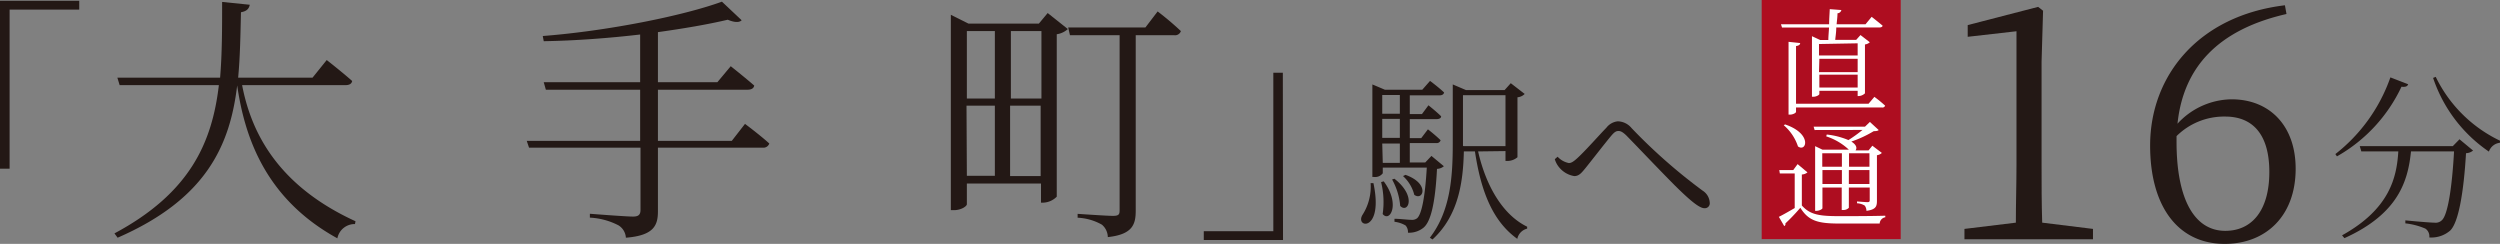 <svg xmlns="http://www.w3.org/2000/svg" viewBox="0 0 283.96 27.7"><rect x="0" y="0" width="283.96" height="27.7" fill="#808080" stroke="none"/><defs><style>.cls-1{fill:#231815;}.cls-2{fill:#ae0d20;}.cls-3{fill:#fff;}</style></defs><g id="レイヤー_2" data-name="レイヤー 2"><g id="レイヤー_1-2" data-name="レイヤー 1"><path class="cls-1" d="M0,.09H9v1H1.09V19.16H0Z"/><path class="cls-1" d="M145.73,27.26h-9v-1h7.9v-18h1.08Z"/><path class="cls-1" d="M237.73,26v1.18h-14.6V26l5.84-.71c0-2.21.07-4.4.07-6.58V3.55l-5.54.63V2.85l8-2.07.56.44L231.89,7V18.71c0,2.18,0,4.37.07,6.58Z"/><path class="cls-1" d="M259.71,1.59c-7.8,1.78-11.72,6.07-12.38,12.46a8.46,8.46,0,0,1,6.14-2.77c4.32,0,7.28,3,7.28,7.88,0,5.39-3.4,8.54-8.06,8.54-5.25,0-8.47-4.18-8.47-11.17,0-7.91,5.47-14.75,15.31-15.93Zm-12.49,14.5c0,6.62,2.07,10.13,5.54,10.13,3,0,5-2.29,5-6.69s-2-6.29-5-6.29a7.66,7.66,0,0,0-5.54,2.22Z"/><path class="cls-1" d="M156,20.8c1.2,5.69-2.2,5.09-1.22,3.57a5.93,5.93,0,0,0,.9-3.57Zm8-1.92a1.24,1.24,0,0,1-.78.3c-.2,3.95-.72,6-1.52,6.67a2.58,2.58,0,0,1-1.78.58,1.1,1.1,0,0,0-.27-.82,3.27,3.27,0,0,0-1.26-.42v-.34c.6,0,1.54.12,1.91.12a.93.93,0,0,0,.66-.18c.5-.44.9-2.3,1.1-5.75h-5v.64a1.08,1.08,0,0,1-1,.42h-.18V9.59l1.42.6h4.25l.88-1s1,.74,1.6,1.32c-.06.22-.24.32-.52.32h-3.38v2.13h1.38l.74-1s.92.73,1.44,1.25c0,.22-.24.32-.5.32h-3.06v2.16h1.3l.76-1s.9.7,1.44,1.24a.45.45,0,0,1-.5.32h-3v2.2h1.76l.7-.74Zm-6.83,1.72c1.92,2.57.7,4.71-.12,3.71a9.46,9.46,0,0,0-.18-3.63ZM157,10.79v2.13H159V10.79ZM159,13.5H157v2.16H159Zm-1.94,5H159v-2.2H157Zm1.32,1.8c2.57,2,1.54,4,.66,3.09a7.36,7.36,0,0,0-.92-3Zm1.26-.44c2.81,1,2,3,1,2.27A4.29,4.29,0,0,0,159.36,20Zm8.25-2.66c.84,3.72,2.69,7.15,5.57,8.55l0,.22a1.51,1.51,0,0,0-1.12,1.16c-2.79-2-4.13-5.39-4.81-9.93h-1.26c-.08,3.4-.58,7.27-3.56,10l-.3-.2c2.32-3,2.6-6.83,2.6-10.65V9.59l1.5.64h4.39l.7-.78,1.58,1.22a1.31,1.31,0,0,1-.82.38v6.81a1.77,1.77,0,0,1-1.08.42H171V17.16Zm-1.66-.6H171V10.81h-4.83v5.75Z"/><path class="cls-1" d="M176.6,18.08l.32-.28a2.34,2.34,0,0,0,1.28.72c.28,0,.54-.18.94-.54.93-.84,2.63-2.78,3.31-3.46a1.88,1.88,0,0,1,1.3-.74,2.09,2.09,0,0,1,1.58.78,62.2,62.2,0,0,0,8.07,7.1,1.72,1.72,0,0,1,.8,1.37.56.56,0,0,1-.6.62c-.56,0-1.54-.82-2.88-2.11s-4.51-4.64-6-6.16c-.38-.36-.62-.5-.88-.5s-.44.1-.76.46c-.62.72-2.18,2.74-2.92,3.66-.51.62-.79,1-1.35,1a2.79,2.79,0,0,1-1.72-1A2.56,2.56,0,0,1,176.6,18.08Z"/><path class="cls-1" d="M273.53,9.57c-.08.22-.26.34-.76.28a17.76,17.76,0,0,1-7.33,7.91l-.18-.26a19,19,0,0,0,6.25-8.71Zm5.83,6.25,1.54,1.28a1.31,1.31,0,0,1-.8.3c-.26,4.4-.84,7.87-1.8,8.79a3.26,3.26,0,0,1-2.37.78,1.06,1.06,0,0,0-.44-1,8,8,0,0,0-2.28-.6l0-.34c1,.1,2.81.26,3.31.26a1,1,0,0,0,.82-.26c.7-.58,1.18-3.83,1.4-7.83h-4.89c-.34,3.32-1.4,7.07-7.56,9.85l-.27-.32c5.41-3,6.21-6.57,6.39-9.53h-4.2l-.18-.6H278.6Zm-2.7-7.09A15.55,15.55,0,0,0,284,16l-.06.22a1.48,1.48,0,0,0-1.24,1,16.45,16.45,0,0,1-6.34-8.37Z"/><path class="cls-1" d="M27.5,9.67c1.06,5.54,4.17,11.47,12.88,15.46l-.06.32a2,2,0,0,0-2,1.62C30.14,22.58,27.79,15.56,26.94,9.7,26.12,16.53,23.42,22.61,13.36,27L13,26.51c8.57-4.58,11.09-10.3,11.86-16.84H13.59l-.26-.85H25c.23-2.73.23-5.61.23-8.6l3.14.32c-.09.44-.32.73-1,.85-.06,2.53-.09,5-.32,7.43h8.45l1.61-2S38.88,8.2,40,9.2c-.06.32-.32.47-.76.47Z"/><path class="cls-1" d="M84.62,14.07s1.73,1.29,2.76,2.23a.7.7,0,0,1-.76.47H74.73V24c0,1.58-.44,2.75-3.64,3a1.76,1.76,0,0,0-.85-1.41A7.91,7.91,0,0,0,67,24.72v-.44s4.08.32,4.9.32c.64,0,.85-.23.85-.76V16.77H60.09L59.83,16H72.71V10.19H62l-.24-.85H72.71V3.92c-3.52.41-7.31.7-10.95.76l-.11-.59C68.89,3.53,77.49,1.83,82,.19L84.24,2.3c-.26.27-.79.27-1.58-.06-2.23.53-5,1-7.93,1.41V9.34h6.75L83,7.52s1.64,1.3,2.67,2.2c-.06.33-.35.47-.76.47H74.73V16h8.39Z"/><path class="cls-1" d="M119,1.48l2.29,1.82a2.38,2.38,0,0,1-1.26.59V22.34a2.29,2.29,0,0,1-1.53.68h-.26V20.85h-8.42v2.34c0,.24-.65.68-1.47.68H108V1.68l2,1h8Zm-9.18,2.05v7.66H113V3.53Zm0,16.44H113V12h-3.22Zm5-16.44v7.66h3.47V3.53ZM118.2,20V12h-3.47V20ZM131.49,1.3a33.84,33.84,0,0,1,2.64,2.23.69.69,0,0,1-.76.47H129V23.93c0,1.55-.35,2.7-3.17,3a1.89,1.89,0,0,0-.67-1.41,6.13,6.13,0,0,0-2.76-.79v-.44s3.32.23,4,.23.77-.17.77-.64V4h-5.64l-.2-.88h8.77Z"/><rect class="cls-2" x="200.1" width="15.79" height="27.16"/><path class="cls-3" d="M207.67,4.54c0-.41.05-.89.08-1.41h-5.34l-.12-.37h5.47c0-.59.05-1.2.07-1.72l1.32.1a.47.47,0,0,1-.44.37c0,.38-.06.81-.1,1.25h3.28l.7-.85s.75.59,1.24,1c0,.14-.17.21-.36.21h-4.9c0,.51-.08,1-.12,1.41h2.38l.49-.55,1.06.82a1,1,0,0,1-.55.25v5.55a1.09,1.09,0,0,1-.74.31H211v-.6h-4.35v.37c0,.1-.33.31-.69.31h-.15V4.11l.92.43ZM212.9,11a14.26,14.26,0,0,1,1.22,1,.31.31,0,0,1-.34.21H204v.49c0,.13-.36.32-.69.32h-.16V4.75l1.32.14c0,.17-.14.3-.47.34v6.55h8.24Zm-6.29-6V6.3H211V4.92Zm0,3.19H211V6.68h-4.35ZM211,9.94V8.48h-4.35V9.94Z"/><path class="cls-3" d="M204.66,23.34c.93,1.05,2,1.21,4.22,1.21,1.57,0,3.67,0,5.26-.05v.18a.76.76,0,0,0-.64.71h-4.6c-2.41,0-3.48-.3-4.41-1.79a22.49,22.49,0,0,1-1.7,1.78.25.25,0,0,1-.13.3l-.61-1.05c.43-.21,1.13-.61,1.8-1V19.7h-1.69l-.06-.38h1.58l.5-.68,1.12.94a1.09,1.09,0,0,1-.64.24Zm-1.91-9.21c3.14,1.06,2.43,3.2,1.47,2.5a5.38,5.38,0,0,0-1.61-2.4Zm3.36.64-.11-.38h5.83l.56-.54,1,.92c-.12.11-.29.12-.57.13a12.82,12.82,0,0,1-2.54,1.18c.62.38.66.76.48,1h1.48l.43-.53,1.08.82a1,1,0,0,1-.56.26V22.8c0,.65-.12,1-1.19,1.15a1.06,1.06,0,0,0-.19-.59,1.77,1.77,0,0,0-.88-.27v-.21s.95.08,1.18.08.26-.07.26-.25V21.3H210v2.3a.84.84,0,0,1-.68.25h-.13V21.3H207v2.35c0,.09-.34.3-.7.3h-.13V16.6L207,17h3l0,0a6.83,6.83,0,0,0-2.57-1.51l.06-.21a8.61,8.61,0,0,1,2.46.63,15.47,15.47,0,0,0,1.6-1.15Zm.87,2.64v1.53h2.23V17.41Zm2.23,3.49V19.32H207V20.9Zm.81-3.49v1.53h2.32V17.41Zm2.32,3.49V19.32H210V20.9Z"/></g></g></svg>